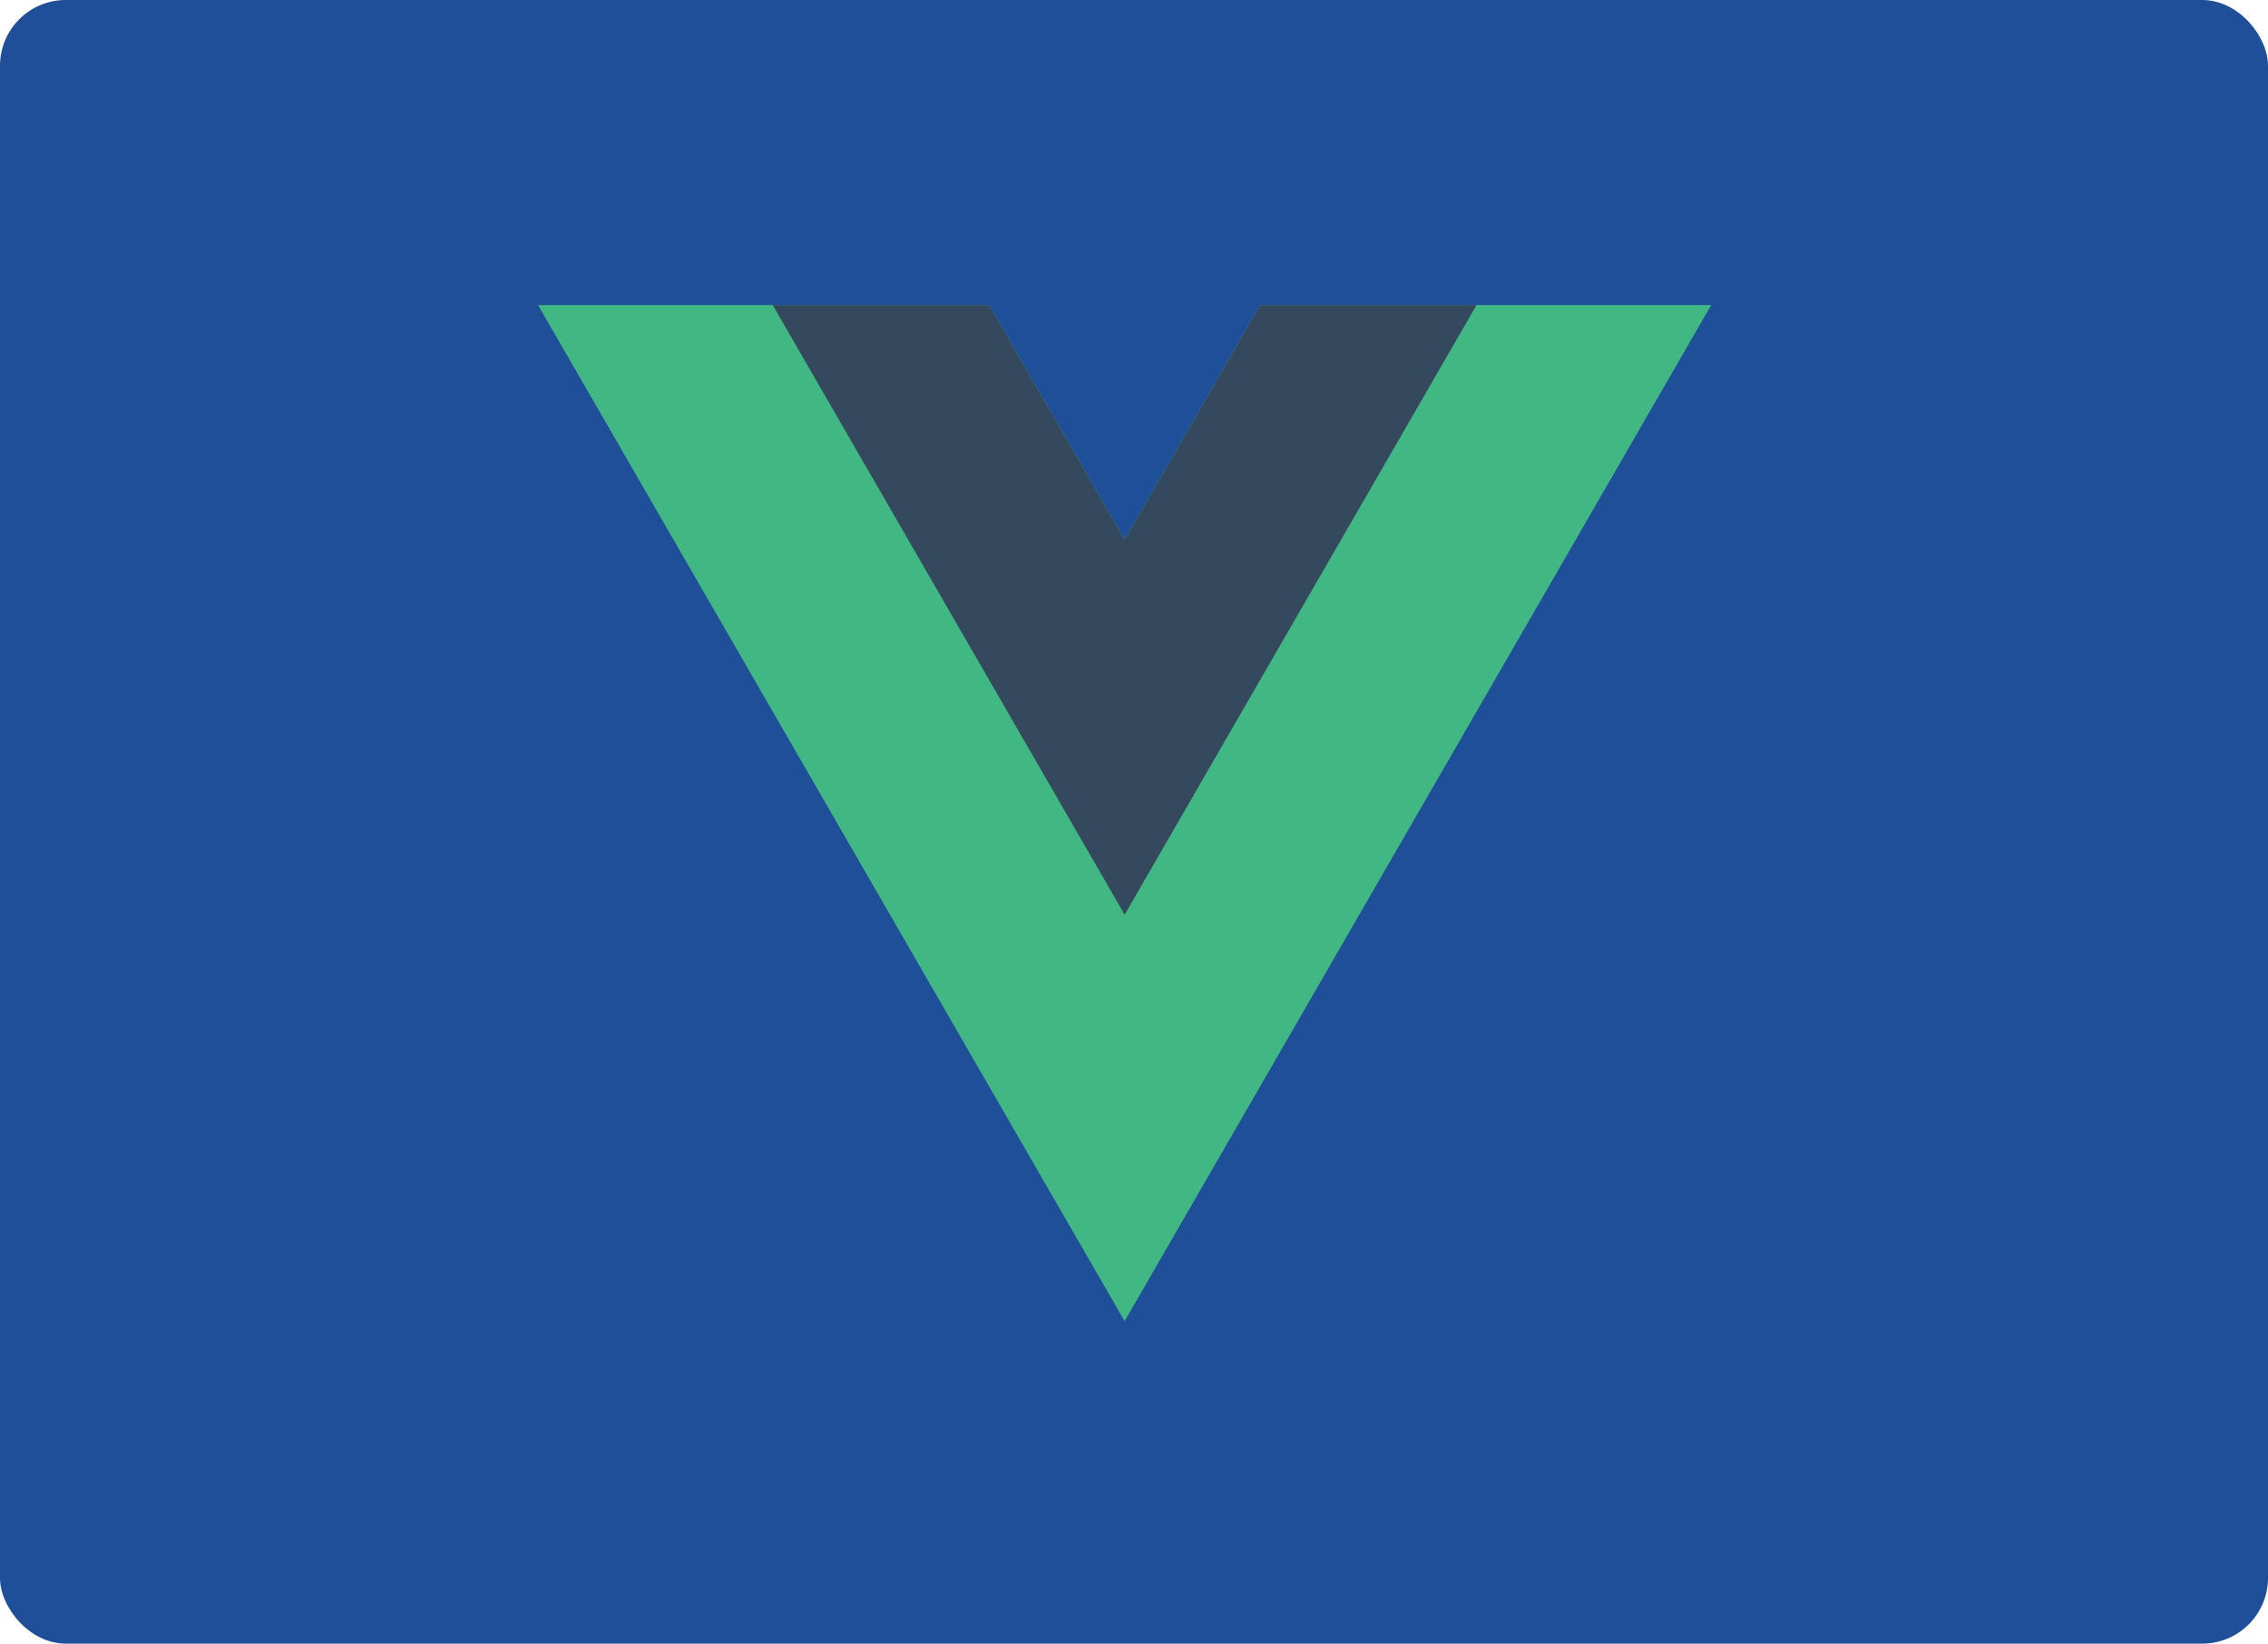 <svg width="690" height="500" viewBox="0 0 690 500" fill="none" xmlns="http://www.w3.org/2000/svg">
<rect width="690" height="500" rx="20" fill="#1F4F99"/>
<g clip-path="url(#clip0_26805_21887)">
<path d="M383.362 92.793L342.149 164.178L300.935 92.793H163.688L342.149 401.9L520.61 92.793H383.362Z" fill="#41B883"/>
<path d="M383.363 92.792L342.149 164.177L300.935 92.792H235.072L342.149 278.253L449.225 92.792H383.363Z" fill="#34495E"/>
</g>
<defs>
<clipPath id="clip0_26805_21887">
<rect width="605.6" height="315.417" fill="white" transform="translate(42.4 92.792)"/>
</clipPath>
</defs>
</svg>
